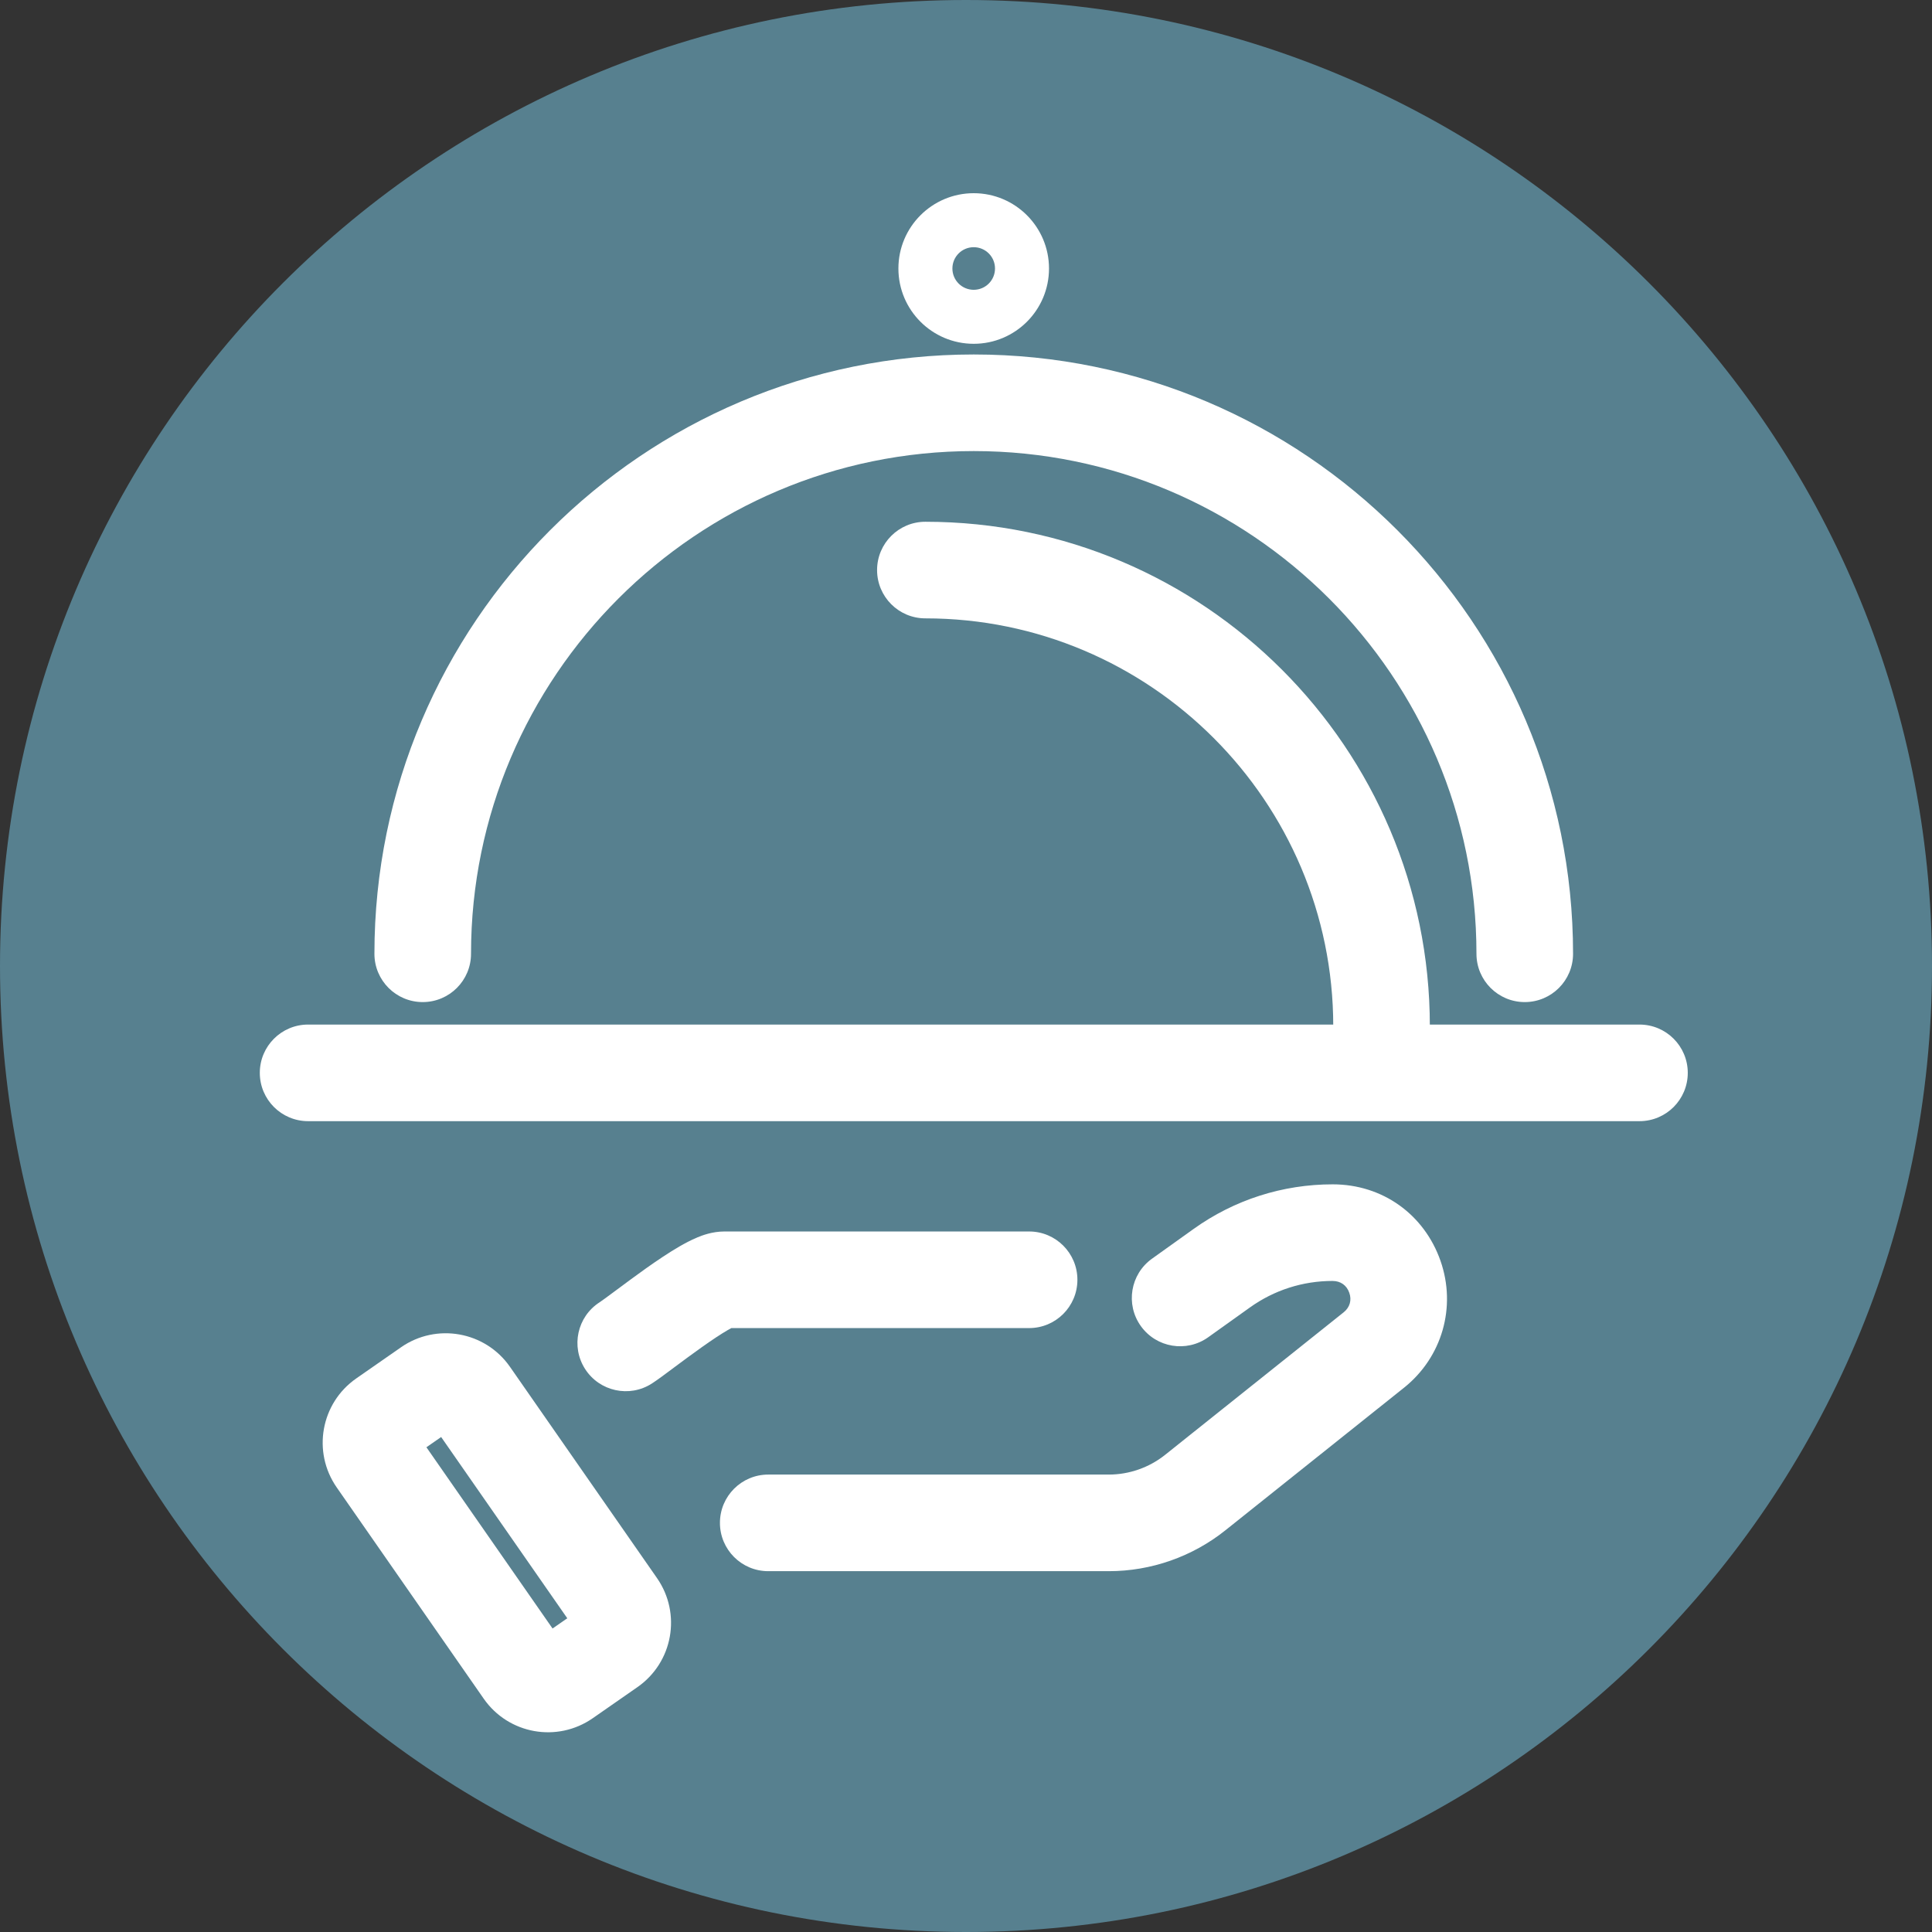 <svg width="80" height="80" viewBox="0 0 80 80" fill="none" xmlns="http://www.w3.org/2000/svg">
<rect x="0" y="0" width="80" height="80" fill="#333333" stroke="none"/>
<g clip-path="url(#clip0_587_1605)">
<path d="M40 80C62.091 80 80 62.091 80 40C80 17.909 62.091 0 40 0C17.909 0 0 17.909 0 40C0 62.091 17.909 80 40 80Z" fill="#57808F"/>
<path fill-rule="evenodd" clip-rule="evenodd" d="M10.758 44.425C10.758 43.32 11.653 42.425 12.758 42.425H67.887C68.992 42.425 69.887 43.32 69.887 44.425C69.887 45.53 68.992 46.425 67.887 46.425H12.758C11.653 46.425 10.758 45.53 10.758 44.425Z" fill="white"/>
<path fill-rule="evenodd" clip-rule="evenodd" d="M15.504 39.494C15.504 25.807 26.637 14.678 40.321 14.678C54.005 14.678 65.137 25.808 65.137 39.494C65.137 40.599 64.242 41.494 63.137 41.494C62.032 41.494 61.137 40.599 61.137 39.494C61.137 28.017 51.797 18.678 40.321 18.678C28.845 18.678 19.504 28.017 19.504 39.494C19.504 40.599 18.609 41.494 17.504 41.494C16.399 41.494 15.504 40.599 15.504 39.494Z" fill="white"/>
<path fill-rule="evenodd" clip-rule="evenodd" d="M36.318 23.605C36.318 22.5 37.213 21.605 38.318 21.605C49.838 21.605 59.207 30.974 59.207 42.494C59.207 43.599 58.312 44.494 57.207 44.494C56.102 44.494 55.207 43.599 55.207 42.494C55.207 33.183 47.628 25.605 38.318 25.605C37.213 25.605 36.318 24.71 36.318 23.605Z" fill="white"/>
<path fill-rule="evenodd" clip-rule="evenodd" d="M37.201 11.118C37.201 9.397 38.598 8 40.319 8C42.04 8 43.437 9.397 43.437 11.118C43.437 12.839 42.04 14.236 40.319 14.236C38.598 14.236 37.201 12.839 37.201 11.118ZM40.319 12C40.807 12 41.201 11.606 41.201 11.118C41.201 10.63 40.807 10.236 40.319 10.236C39.831 10.236 39.437 10.63 39.437 11.118C39.437 11.606 39.831 12 40.319 12Z" fill="white"/>
<path fill-rule="evenodd" clip-rule="evenodd" d="M55.185 53.041C53.944 53.041 52.76 53.42 51.752 54.142L50.029 55.373C49.13 56.015 47.882 55.808 47.239 54.909C46.597 54.011 46.804 52.761 47.703 52.119L49.423 50.889C51.112 49.68 53.111 49.041 55.185 49.041C57.26 49.041 58.977 50.296 59.647 52.205C60.316 54.117 59.717 56.201 58.135 57.464L50.739 63.368C49.373 64.459 47.662 65.059 45.914 65.059H31.811C30.706 65.059 29.811 64.164 29.811 63.059C29.811 61.954 30.706 61.059 31.811 61.059H45.914C46.756 61.059 47.586 60.768 48.243 60.243L55.639 54.339C55.894 54.135 55.98 53.835 55.871 53.53C55.764 53.222 55.51 53.042 55.184 53.042L55.185 53.041Z" fill="white"/>
<path fill-rule="evenodd" clip-rule="evenodd" d="M28.861 51.244C29.066 51.158 29.491 50.993 29.995 50.993H42.613C43.718 50.993 44.613 51.888 44.613 52.993C44.613 54.098 43.718 54.993 42.613 54.993H30.283C30.243 55.014 30.193 55.041 30.134 55.076C29.845 55.243 29.475 55.49 29.065 55.781C28.664 56.065 28.262 56.364 27.906 56.629L27.901 56.633C27.883 56.646 27.866 56.659 27.848 56.673C27.542 56.901 27.209 57.149 26.992 57.289C26.063 57.886 24.825 57.617 24.228 56.688C23.631 55.759 23.899 54.521 24.829 53.924C24.911 53.871 25.125 53.714 25.514 53.425L25.533 53.411C25.881 53.152 26.314 52.83 26.753 52.518C27.194 52.206 27.682 51.875 28.131 51.615C28.354 51.486 28.605 51.352 28.862 51.245L28.861 51.244ZM30.405 54.934C30.437 54.921 30.434 54.925 30.402 54.935H30.405V54.934Z" fill="white"/>
<path fill-rule="evenodd" clip-rule="evenodd" d="M16.603 55.789C18.074 54.766 20.095 55.128 21.118 56.599L27.205 65.345C28.228 66.816 27.866 68.837 26.395 69.86L24.544 71.148C23.073 72.171 21.052 71.809 20.029 70.338L13.943 61.592C12.92 60.121 13.282 58.1 14.753 57.077L16.604 55.789H16.603ZM18.267 59.504L17.657 59.928L22.88 67.433L23.49 67.009L18.267 59.504Z" fill="white"/>
</g>
<defs>
<clipPath id="clip0_587_1605">
<rect width="80" height="80" fill="white"/>
</clipPath>
</defs>
</svg>
